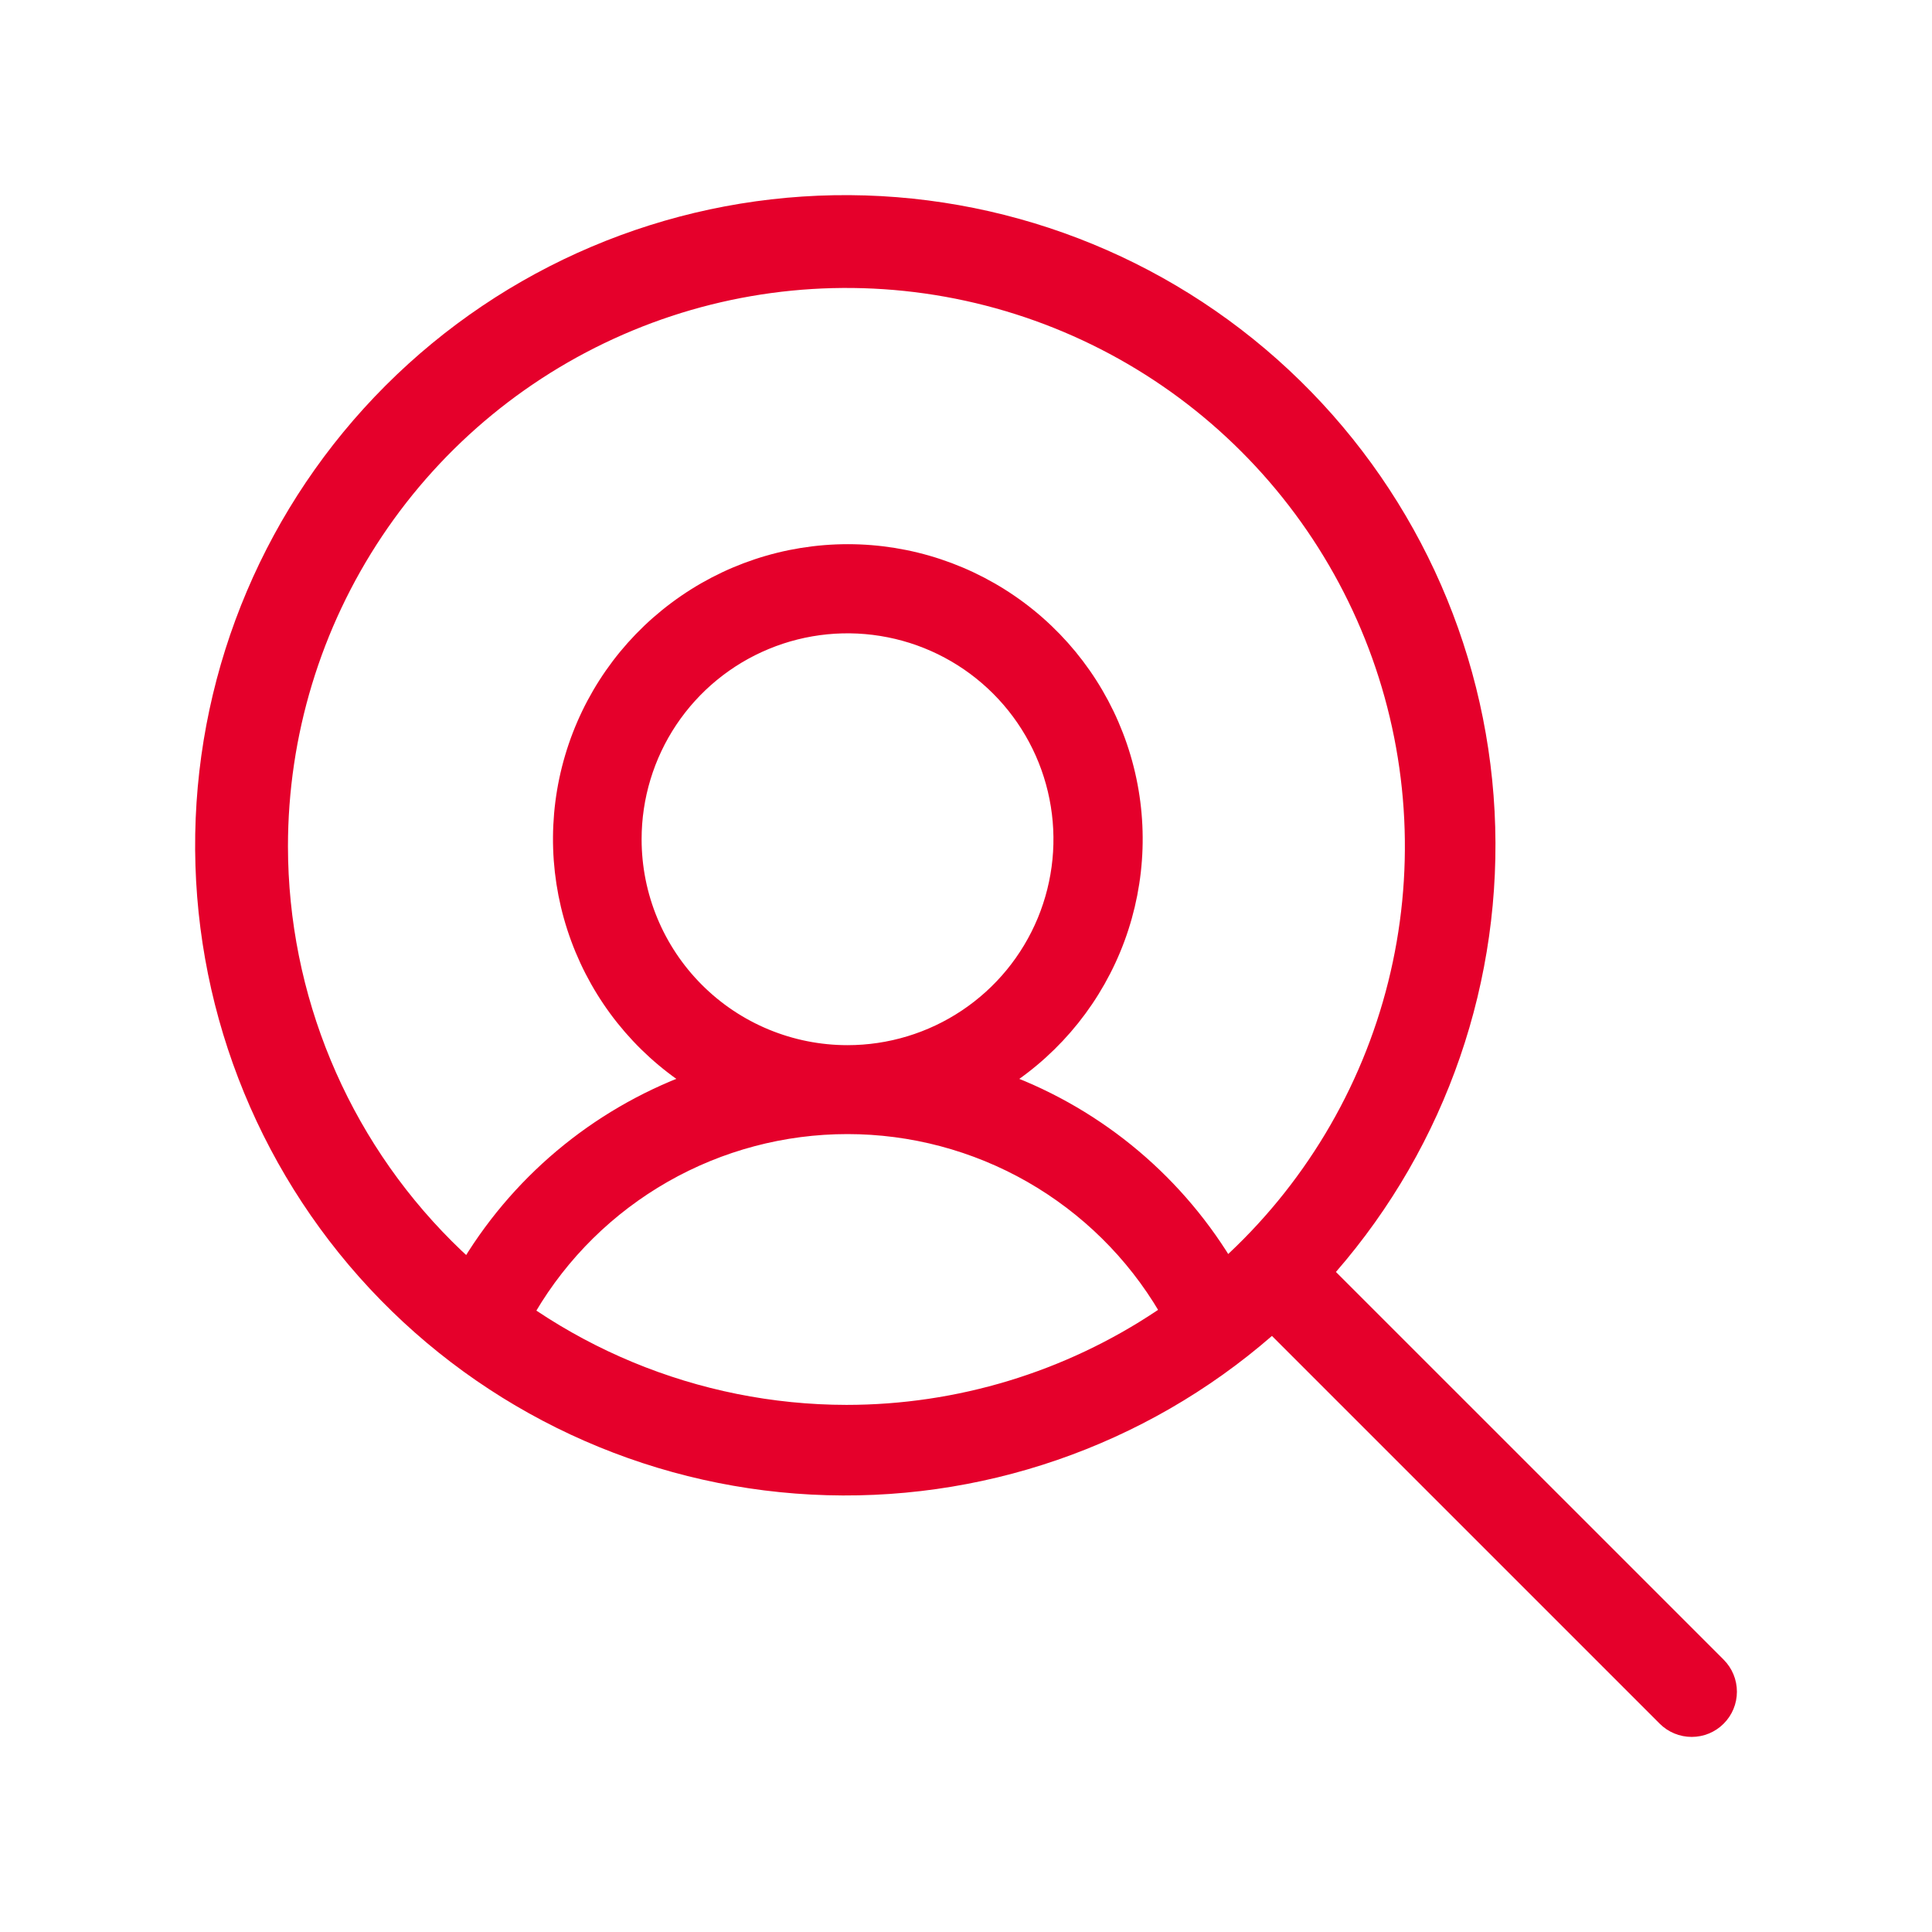 <?xml version="1.0" encoding="UTF-8"?> <svg xmlns="http://www.w3.org/2000/svg" width="42" height="42" viewBox="0 0 42 42" fill="none"><path d="M37.471 37.471C37.287 37.656 37.037 37.759 36.776 37.759C36.515 37.759 36.265 37.656 36.08 37.471L27.651 29.042C24.886 31.446 21.296 32.682 17.638 32.491C13.98 32.3 10.539 30.695 8.04 28.016C5.541 25.337 4.181 21.793 4.244 18.13C4.308 14.467 5.792 10.972 8.382 8.382C10.972 5.792 14.467 4.308 18.13 4.244C21.793 4.181 25.337 5.541 28.016 8.04C30.695 10.539 32.3 13.98 32.491 17.638C32.682 21.296 31.446 24.886 29.042 27.651L37.471 36.08C37.656 36.265 37.759 36.515 37.759 36.776C37.759 37.037 37.656 37.287 37.471 37.471ZM18.401 30.541C20.802 30.541 23.149 29.829 25.146 28.495C27.142 27.161 28.698 25.265 29.617 23.047C30.536 20.828 30.776 18.387 30.308 16.032C29.84 13.677 28.683 11.514 26.985 9.816C25.288 8.118 23.124 6.962 20.769 6.493C18.414 6.025 15.973 6.265 13.755 7.184C11.536 8.103 9.64 9.659 8.306 11.656C6.972 13.652 6.26 15.999 6.26 18.401C6.264 21.619 7.544 24.705 9.82 26.981C12.096 29.257 15.182 30.537 18.401 30.541Z" fill="#E5002B"></path><path d="M26.751 27.634C26.805 27.727 26.84 27.829 26.854 27.936C26.868 28.042 26.861 28.15 26.833 28.254C26.806 28.357 26.758 28.454 26.692 28.54C26.627 28.625 26.546 28.696 26.453 28.75C26.329 28.822 26.188 28.86 26.045 28.86C25.901 28.86 25.761 28.822 25.636 28.751C25.512 28.679 25.409 28.576 25.337 28.452C24.628 27.249 23.616 26.253 22.404 25.56C21.191 24.868 19.819 24.504 18.423 24.504C17.027 24.504 15.655 24.868 14.442 25.56C13.229 26.253 12.218 27.249 11.509 28.452C11.458 28.549 11.387 28.636 11.302 28.705C11.217 28.775 11.118 28.827 11.013 28.858C10.907 28.888 10.796 28.897 10.687 28.884C10.578 28.871 10.472 28.835 10.377 28.78C10.281 28.725 10.198 28.651 10.132 28.563C10.066 28.475 10.018 28.375 9.992 28.268C9.966 28.161 9.962 28.049 9.98 27.941C9.997 27.832 10.037 27.728 10.096 27.635C11.208 25.724 12.95 24.259 15.022 23.49C13.89 22.755 13.026 21.674 12.559 20.407C12.091 19.141 12.046 17.757 12.429 16.463C12.812 15.168 13.604 14.032 14.686 13.225C15.767 12.417 17.081 11.98 18.431 11.98C19.781 11.98 21.095 12.417 22.177 13.225C23.258 14.032 24.05 15.168 24.433 16.463C24.817 17.757 24.771 19.141 24.304 20.407C23.836 21.674 22.972 22.755 21.84 23.49C23.907 24.262 25.642 25.726 26.751 27.634ZM18.424 22.871C19.339 22.871 20.234 22.6 20.995 22.091C21.756 21.583 22.349 20.86 22.699 20.015C23.049 19.169 23.141 18.239 22.962 17.342C22.784 16.444 22.343 15.62 21.696 14.973C21.049 14.326 20.224 13.885 19.327 13.707C18.429 13.528 17.499 13.62 16.654 13.97C15.808 14.32 15.086 14.913 14.577 15.674C14.069 16.435 13.798 17.329 13.798 18.244C13.798 19.471 14.285 20.648 15.153 21.516C16.02 22.384 17.197 22.871 18.424 22.871Z" fill="#E5002B" stroke="#E5002B" stroke-width="0.3"></path></svg> 